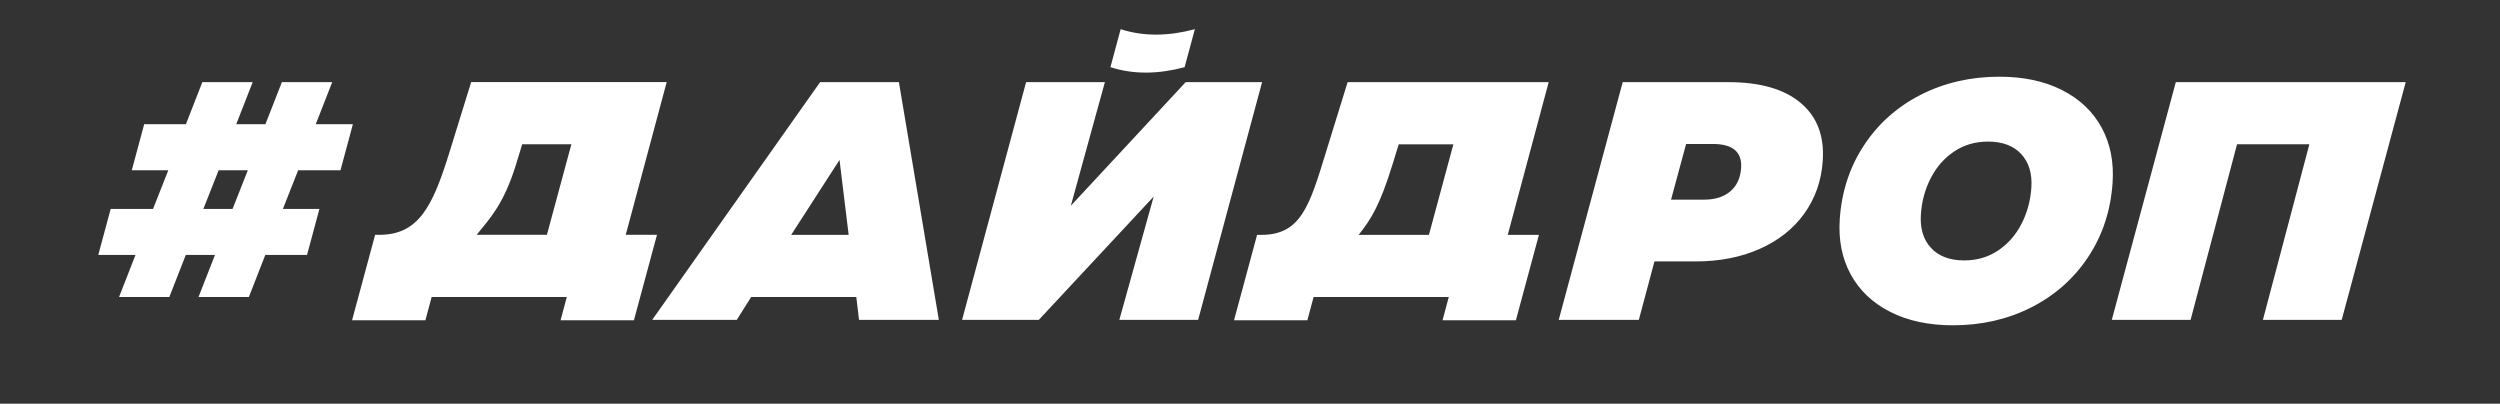<?xml version="1.0" encoding="UTF-8"?> <svg xmlns="http://www.w3.org/2000/svg" width="514" height="83" viewBox="0 0 514 83" fill="none"><rect x="0" y="0" width="514" height="83" fill="#333333" stroke="none"/><path d="M494.615 16.89L481.455 65.76H465.255L474.805 29.66H459.935L450.385 65.76H434.185L447.345 16.89H494.615ZM403.845 53.54C406.455 53.54 408.765 52.87 410.785 51.52C412.815 50.17 414.415 48.35 415.595 46.07C416.775 43.79 417.465 41.3 417.645 38.6C417.845 35.72 417.155 33.41 415.575 31.69C413.995 29.97 411.715 29.11 408.735 29.11C406.125 29.11 403.815 29.78 401.795 31.13C399.765 32.48 398.165 34.3 396.985 36.58C395.805 38.86 395.115 41.35 394.935 44.05C394.735 46.93 395.425 49.24 397.005 50.96C398.585 52.68 400.865 53.54 403.845 53.54ZM401.525 66.88C396.545 66.88 392.245 65.96 388.625 64.12C385.005 62.28 382.295 59.71 380.505 56.41C378.705 53.11 377.965 49.31 378.255 45.03C378.645 39.35 380.315 34.29 383.255 29.84C386.195 25.39 390.085 21.94 394.935 19.47C399.785 17.01 405.165 15.77 411.075 15.77C416.055 15.77 420.355 16.69 423.975 18.53C427.595 20.37 430.305 22.94 432.095 26.24C433.895 29.54 434.635 33.34 434.345 37.62C433.955 43.3 432.285 48.36 429.345 52.81C426.405 57.26 422.515 60.71 417.665 63.18C412.815 65.64 407.435 66.88 401.525 66.88ZM350.335 41.05C352.615 41.05 354.425 40.48 355.755 39.34C357.095 38.2 357.825 36.61 357.975 34.56C358.205 31.26 356.265 29.6 352.175 29.6H346.665L343.565 41.05H350.335ZM355.355 16.89C361.865 16.89 366.825 18.31 370.205 21.15C373.595 23.99 375.115 27.97 374.755 33.09C374.475 37.19 373.205 40.79 370.965 43.91C368.725 47.03 365.665 49.45 361.805 51.17C357.935 52.89 353.535 53.75 348.605 53.75H340.155L336.945 65.76H320.475L333.625 16.89H355.345H355.355ZM210.965 16.89H227.165L220.165 42.3L243.775 16.89H259.485L246.335 65.76H230.135L237.195 40.42L213.585 65.76H197.805L210.965 16.89ZM174.485 48.29L172.605 32.88L162.665 48.29H174.485ZM176.055 61.07H154.435L151.485 65.76H134.095L168.615 16.89H184.815L193.025 65.76H176.615L176.055 61.07ZM106.105 33.78C103.555 42.1 100.595 45.04 97.995 48.28H112.445L117.475 29.66H107.365L106.105 33.78ZM128.655 48.28H135.075L130.335 65.84H115.255L116.535 61.06H88.745L87.465 65.84H72.385L77.125 48.28H77.965C86.155 48.28 88.995 42.33 92.465 31.12L96.875 16.87H137.075L128.655 48.27V48.28ZM50.955 35H44.955L41.815 42.95H47.815L50.955 35ZM61.305 35L58.165 42.95H65.675L63.125 52.42H54.545L51.165 61.07H40.815L44.195 52.42H38.195L34.815 61.07H24.475L27.855 52.42H20.205L22.755 42.95H31.465L34.605 35H27.095L29.645 25.53H38.225L41.605 16.88H51.955L48.575 25.53H54.575L57.955 16.88H68.305L64.925 25.53H72.555L70.005 35H61.295H61.305ZM309.985 48.29H316.405L311.665 65.85H296.585L297.865 61.07H270.075L268.795 65.85H253.715L258.455 48.29H259.295C267.485 48.29 269.225 42.35 272.665 31.13L277.075 16.88H318.415L309.995 48.28L309.985 48.29ZM286.305 33.79C283.735 42.11 281.925 45.05 279.335 48.29H293.785L298.815 29.67H287.575L286.315 33.79H286.305ZM243.555 13.81L245.665 6C240.345 7.42 235.225 7.56 230.405 6L228.305 13.81C233.135 15.37 238.245 15.23 243.565 13.81H243.555Z" fill="white"></path></svg> 